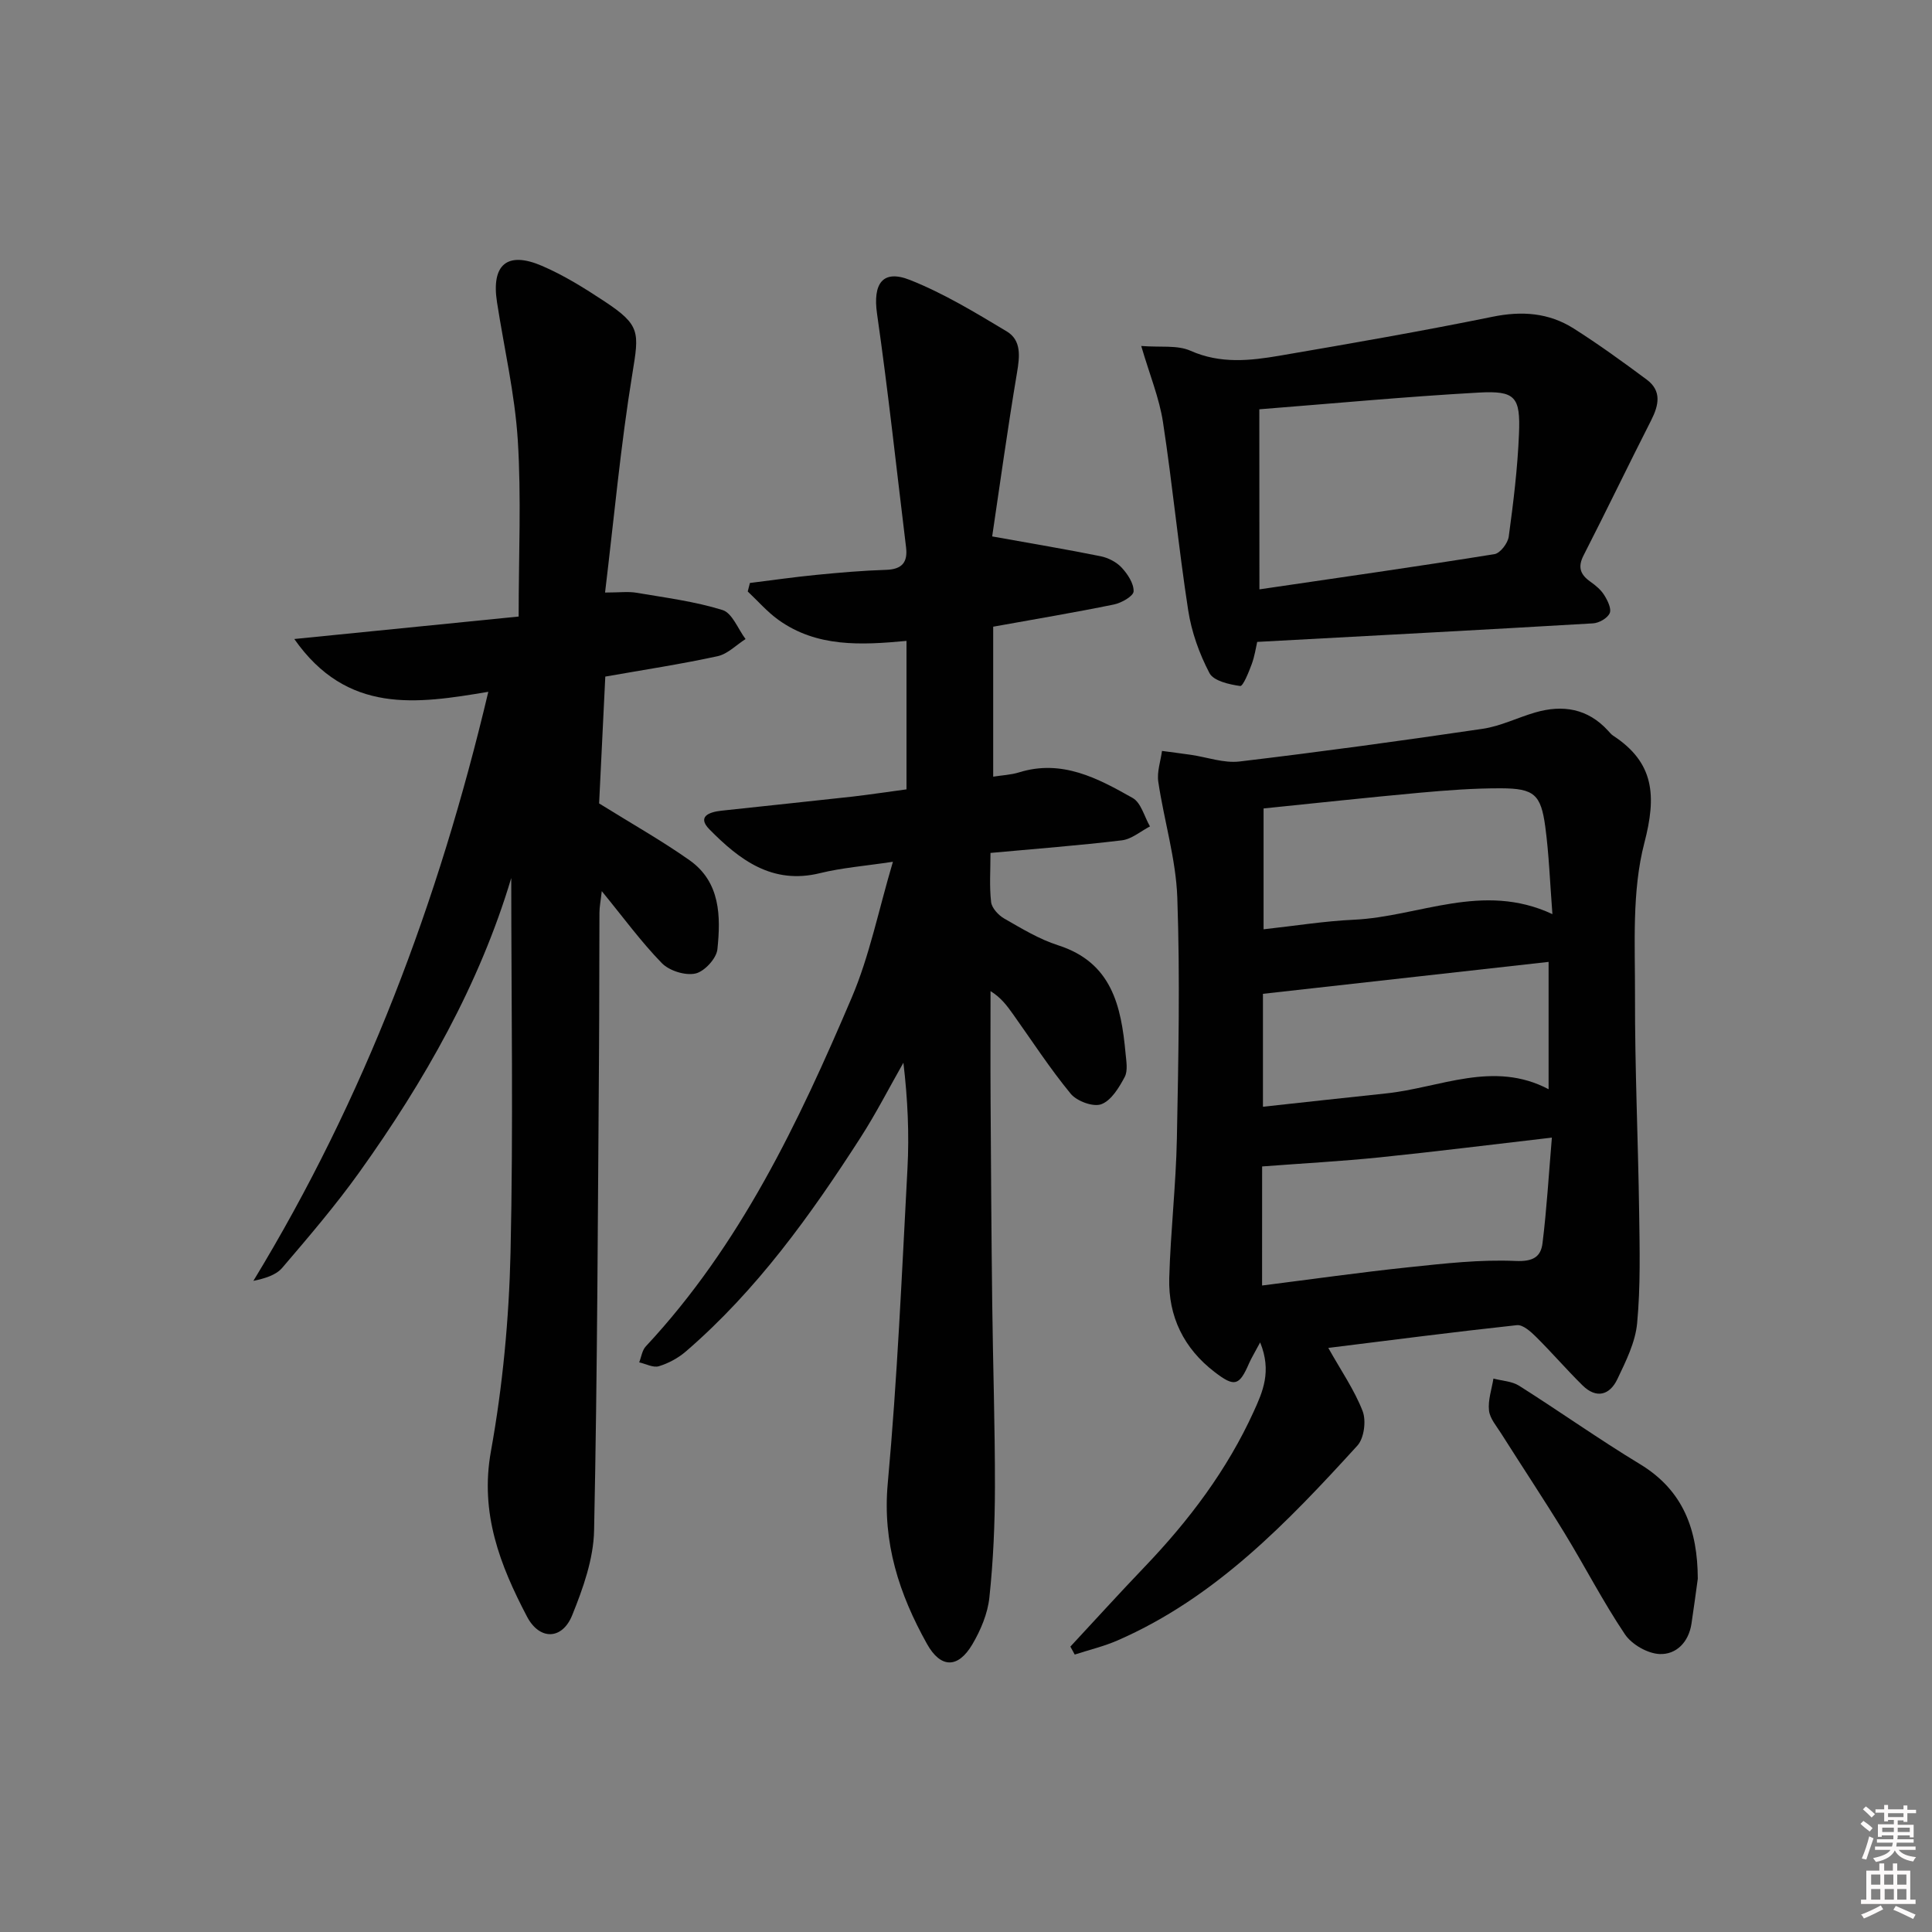 <svg enable-background="new 0 0 400 400" viewBox="0 0 400 400" xmlns="http://www.w3.org/2000/svg"><rect x="0" y="0" width="400" height="400" fill="#808080" stroke="none"/><path d="m385.2 377.6.6-.6c.6.4 1.3.9 1.9 1.5l-.6.7c-.8-.6-1.4-1.1-1.9-1.6zm.3 7.1c.6-1.4 1.1-2.9 1.5-4.5.3.1.6.3.9.4-.5 1.4-1 2.9-1.5 4.4l-.9-.2zm.2-10.1.6-.6c.7.5 1.3 1.1 1.9 1.6l-.7.7c-.6-.6-1.2-1.2-1.8-1.7zm8.4-.8h.8v.9h1.8v.7h-1.8v1.8h-.8v-.3h-1.2v.9h3.3v2.6h-.8v-.4h-2.5c0 .3 0 .6-.1.8h3.4v.7h-3.5c0 .3-.1.6-.1.8h4v.7h-3.5c.7.9 1.9 1.3 3.6 1.5-.2.2-.4.5-.6.9-1.9-.3-3.2-1.1-3.8-2.3-.5 1.1-1.8 2-3.9 2.4-.2-.3-.4-.5-.6-.8 1.9-.4 3.1-.9 3.6-1.7h-3.2v-.7h3.5c.1-.2.1-.5.2-.8h-3.3v-.7h3.4c0-.2 0-.5 0-.8h-2.4v.3h-.8v-2.6h3.3v-.9h-1.2v.3h-.8v-1.8h-1.8v-.7h1.8v-.9h.8v.9h3.2zm-4.4 5.5h2.4c0-.3 0-.6 0-.9h-2.4zm1.2-3.1h3.2v-.8h-3.2zm4.4 2.2h-2.4v.9h2.5v-.9z" fill="#fcfafa"/><path d="m389.2 385.8h.9v1.5h1.8v-1.5h.9v1.5h2.7v6h1.1v.9h-11.3v-.9h1.1v-6h2.7v-1.5zm.2 8.7.5.8c-1.2.6-2.5 1.3-4 1.9-.2-.3-.3-.6-.6-.8 1.6-.6 3-1.3 4.1-1.9zm-2-4.3h1.9v-2.1h-1.9zm0 3.1h1.9v-2.2h-1.9zm2.7-3.1h1.9v-2.1h-1.9zm.1 3.1h1.9v-2.2h-1.9zm2.3 1.3c1.4.6 2.7 1.2 4.1 1.8l-.5.9c-1.5-.7-2.8-1.4-4.1-1.9zm2.2-6.5h-1.9v2.1h1.9zm-1.9 5.2h1.9v-2.2h-1.9z" fill="#fcfafa"/><g fill="#010101"><path d="m221.61 340.91c5.14-5.53 10.22-11.13 15.44-16.58 9.15-9.57 17.04-20.03 22.53-32.11 1.83-4.02 3.77-8.3 1.32-14.29-1.17 2.2-1.81 3.23-2.29 4.32-2.03 4.68-2.99 5-7.14 1.81-6.37-4.88-9.61-11.5-9.39-19.45.27-9.63 1.39-19.25 1.58-28.88.32-16.62.67-33.26.09-49.85-.28-8.04-2.75-15.99-3.94-24.03-.3-2.04.48-4.25.77-6.38 2 .27 4 .52 6 .81 3.35.49 6.79 1.76 10.04 1.38 16.82-2 33.61-4.3 50.36-6.77 3.71-.55 7.22-2.32 10.86-3.38 5.71-1.66 10.87-.83 15.07 3.75.34.37.66.78 1.07 1.05 8.54 5.58 9.01 12.45 6.47 22.19-2.62 10.05-1.91 21.07-1.94 31.67-.04 14.97.65 29.95.86 44.93.11 7.62.29 15.29-.42 22.86-.37 3.96-2.33 7.88-4.09 11.57-1.57 3.31-4.34 4.13-7.21 1.3-3.31-3.26-6.35-6.8-9.65-10.07-1.09-1.08-2.71-2.53-3.94-2.4-12.97 1.4-25.92 3.08-39.05 4.71 2.64 4.71 5.41 8.7 7.11 13.09.77 2 .3 5.62-1.09 7.14-14.5 15.9-29.36 31.46-49.6 40.31-2.86 1.25-5.94 1.98-8.92 2.95-.3-.55-.6-1.1-.9-1.65zm40-148.51c6.51-.71 12.58-1.7 18.69-1.98 13.48-.62 26.65-7.92 41.11-1.16-.51-6.57-.71-12.39-1.48-18.12-.9-6.66-2.32-7.9-9.11-7.93-5.64-.02-11.29.41-16.91.92-10.87.99-21.72 2.18-32.3 3.25zm-.31 73.75c10.38-1.31 20.35-2.73 30.36-3.78 7.35-.77 14.78-1.63 22.13-1.3 3.6.16 5.22-.84 5.57-3.67.87-7.01 1.28-14.07 1.94-21.87-12.64 1.46-24.13 2.91-35.65 4.09-7.94.81-15.93 1.24-24.34 1.88-.01 6.82-.01 15.1-.01 24.65zm59.32-40.64c0-9.04 0-17.6 0-26.36-19.94 2.23-39.49 4.41-59.14 6.61v23.38c8.74-.95 17.12-1.88 25.5-2.76 11.19-1.18 22.21-6.9 33.64-.87z"/><path d="m187.68 163.43c0-10.51 0-20.44 0-30.74-9.39.88-18.56 1.36-26.53-4.36-2.32-1.67-4.24-3.9-6.34-5.87.15-.59.3-1.17.45-1.76 4.59-.57 9.17-1.23 13.77-1.68 4.8-.47 9.61-.89 14.42-1.04 3.28-.1 4.52-1.54 4.14-4.66-1.97-16.13-3.7-32.29-6.01-48.37-.88-6.16 1.1-9.25 6.81-6.99 7 2.77 13.55 6.76 20.04 10.65 3.07 1.84 2.7 5.17 2.13 8.55-1.97 11.7-3.58 23.46-5.14 33.9 8.44 1.52 15.49 2.69 22.48 4.11 1.56.32 3.26 1.2 4.33 2.35 1.24 1.34 2.53 3.29 2.47 4.92-.04.98-2.5 2.39-4.06 2.71-8.1 1.66-16.26 3.02-25.01 4.6v31.05c1.8-.29 3.65-.36 5.36-.89 8.87-2.76 16.29 1.22 23.51 5.3 1.75.98 2.42 3.87 3.59 5.89-1.93 1-3.78 2.63-5.81 2.88-8.87 1.07-17.8 1.74-27.21 2.61 0 3.62-.25 6.94.13 10.18.15 1.25 1.52 2.72 2.72 3.41 3.6 2.06 7.24 4.28 11.15 5.53 11.12 3.56 13.06 12.57 13.96 22.33.15 1.65.52 3.62-.17 4.93-1.17 2.2-2.78 4.88-4.85 5.65-1.67.62-5.06-.63-6.33-2.17-4.32-5.25-8.04-10.99-11.99-16.54-1.21-1.69-2.43-3.36-4.61-4.71 0 7.58-.04 15.16.01 22.74.08 13.99.17 27.98.34 41.98.15 12.65.58 25.29.56 37.94-.01 7.64-.34 15.3-1.15 22.89-.35 3.33-1.8 6.77-3.53 9.7-2.96 5.01-6.55 4.99-9.39-.1-5.74-10.28-9.25-20.93-8.12-33.24 1.98-21.66 2.92-43.42 4.08-65.15.38-7.14.06-14.32-.84-21.93-2.94 5.16-5.65 10.47-8.85 15.45-10.37 16.13-21.52 31.66-36.16 44.3-1.59 1.37-3.6 2.47-5.61 3.08-1.17.36-2.71-.49-4.08-.8.44-1.11.6-2.49 1.37-3.31 19.54-20.94 31.61-46.33 42.64-72.23 3.67-8.61 5.52-17.99 8.52-28.1-5.84.88-10.57 1.24-15.11 2.36-9.89 2.43-16.69-2.79-22.88-9.07-2.64-2.68.02-3.59 2.44-3.86 9.08-.99 18.17-1.92 27.25-2.93 3.6-.42 7.18-.97 11.11-1.49z"/><path d="m105.85 181.78c-6.57 21.99-17.94 42.03-31.44 60.9-4.93 6.89-10.46 13.35-15.97 19.8-1.3 1.53-3.6 2.21-5.98 2.71 23.03-37.85 38.33-78.43 48.64-121.96-14.83 2.5-29.22 4.7-40.17-10.93 16.33-1.64 31.4-3.15 46.45-4.65 0-12.72.57-24.68-.18-36.55-.61-9.56-2.83-19.02-4.3-28.53-1.21-7.78 2.09-10.63 9.3-7.53 4.55 1.95 8.83 4.63 12.98 7.37 7.46 4.93 7.14 6.37 5.75 14.93-2.43 14.85-3.79 29.87-5.66 45.34 2.99 0 4.78-.25 6.49.04 5.98 1.02 12.07 1.79 17.83 3.58 2.02.63 3.2 3.93 4.77 6.01-1.92 1.22-3.7 3.09-5.79 3.55-7.6 1.65-15.3 2.82-23.25 4.22-.45 9.17-.89 18.26-1.28 26.26 6.76 4.21 12.95 7.69 18.72 11.76 6.41 4.53 6.48 11.64 5.77 18.45-.2 1.9-2.7 4.61-4.56 5.01-2.12.46-5.4-.57-6.95-2.16-4.27-4.38-7.91-9.38-12.43-14.9-.23 2.09-.48 3.27-.48 4.46-.05 9.66-.02 19.33-.09 28.99-.25 32.97-.33 65.95-1.02 98.91-.12 5.91-2.28 11.99-4.54 17.57-2.07 5.11-6.76 5.21-9.35.27-5.58-10.64-9.79-21.39-7.47-34.23 2.44-13.52 3.74-27.37 4.06-41.11.59-25.94.15-51.91.15-77.58z"/><path d="m260.29 132.9c-.27 1.15-.52 2.95-1.14 4.62-.61 1.66-1.8 4.59-2.38 4.51-2.27-.32-5.5-1.04-6.36-2.67-2.11-4.02-3.72-8.53-4.41-13.02-2-12.95-3.24-26.01-5.22-38.96-.76-4.96-2.74-9.74-4.5-15.75 3.93.32 7.46-.23 10.2.99 6.19 2.75 12.34 2.07 18.52 1.01 14.7-2.52 29.4-5.07 44.02-8.05 6.07-1.24 11.64-.83 16.78 2.42 5.19 3.29 10.18 6.91 15.12 10.58 3.17 2.35 2.52 5.31.93 8.45-4.73 9.29-9.24 18.68-13.99 27.96-1.26 2.46-.65 3.99 1.42 5.45 1.08.76 2.17 1.67 2.85 2.76.7 1.11 1.55 2.82 1.14 3.75-.45 1.04-2.21 2.04-3.46 2.11-23.05 1.36-46.09 2.57-69.52 3.84zm.46-10.88c16.61-2.44 32.66-4.72 48.66-7.29 1.19-.19 2.78-2.27 2.96-3.64.96-7.06 1.83-14.15 2.12-21.26.32-7.71-.77-8.97-8.35-8.55-15.04.84-30.04 2.25-45.41 3.46.02 12.15.02 24.38.02 37.28z"/><path d="m351.51 326.86c-.43 3.11-.84 6.22-1.31 9.32-.58 3.81-3.15 6.42-6.61 6.27-2.5-.11-5.76-1.99-7.17-4.09-4.53-6.74-8.26-14.01-12.5-20.95-4.25-6.95-8.76-13.73-13.11-20.61-.97-1.54-2.35-3.12-2.53-4.78-.23-2.14.56-4.39.92-6.6 1.78.47 3.82.54 5.31 1.48 8.41 5.32 16.54 11.09 25.04 16.24 9.07 5.5 11.92 13.73 11.96 23.72z"/></g></svg>